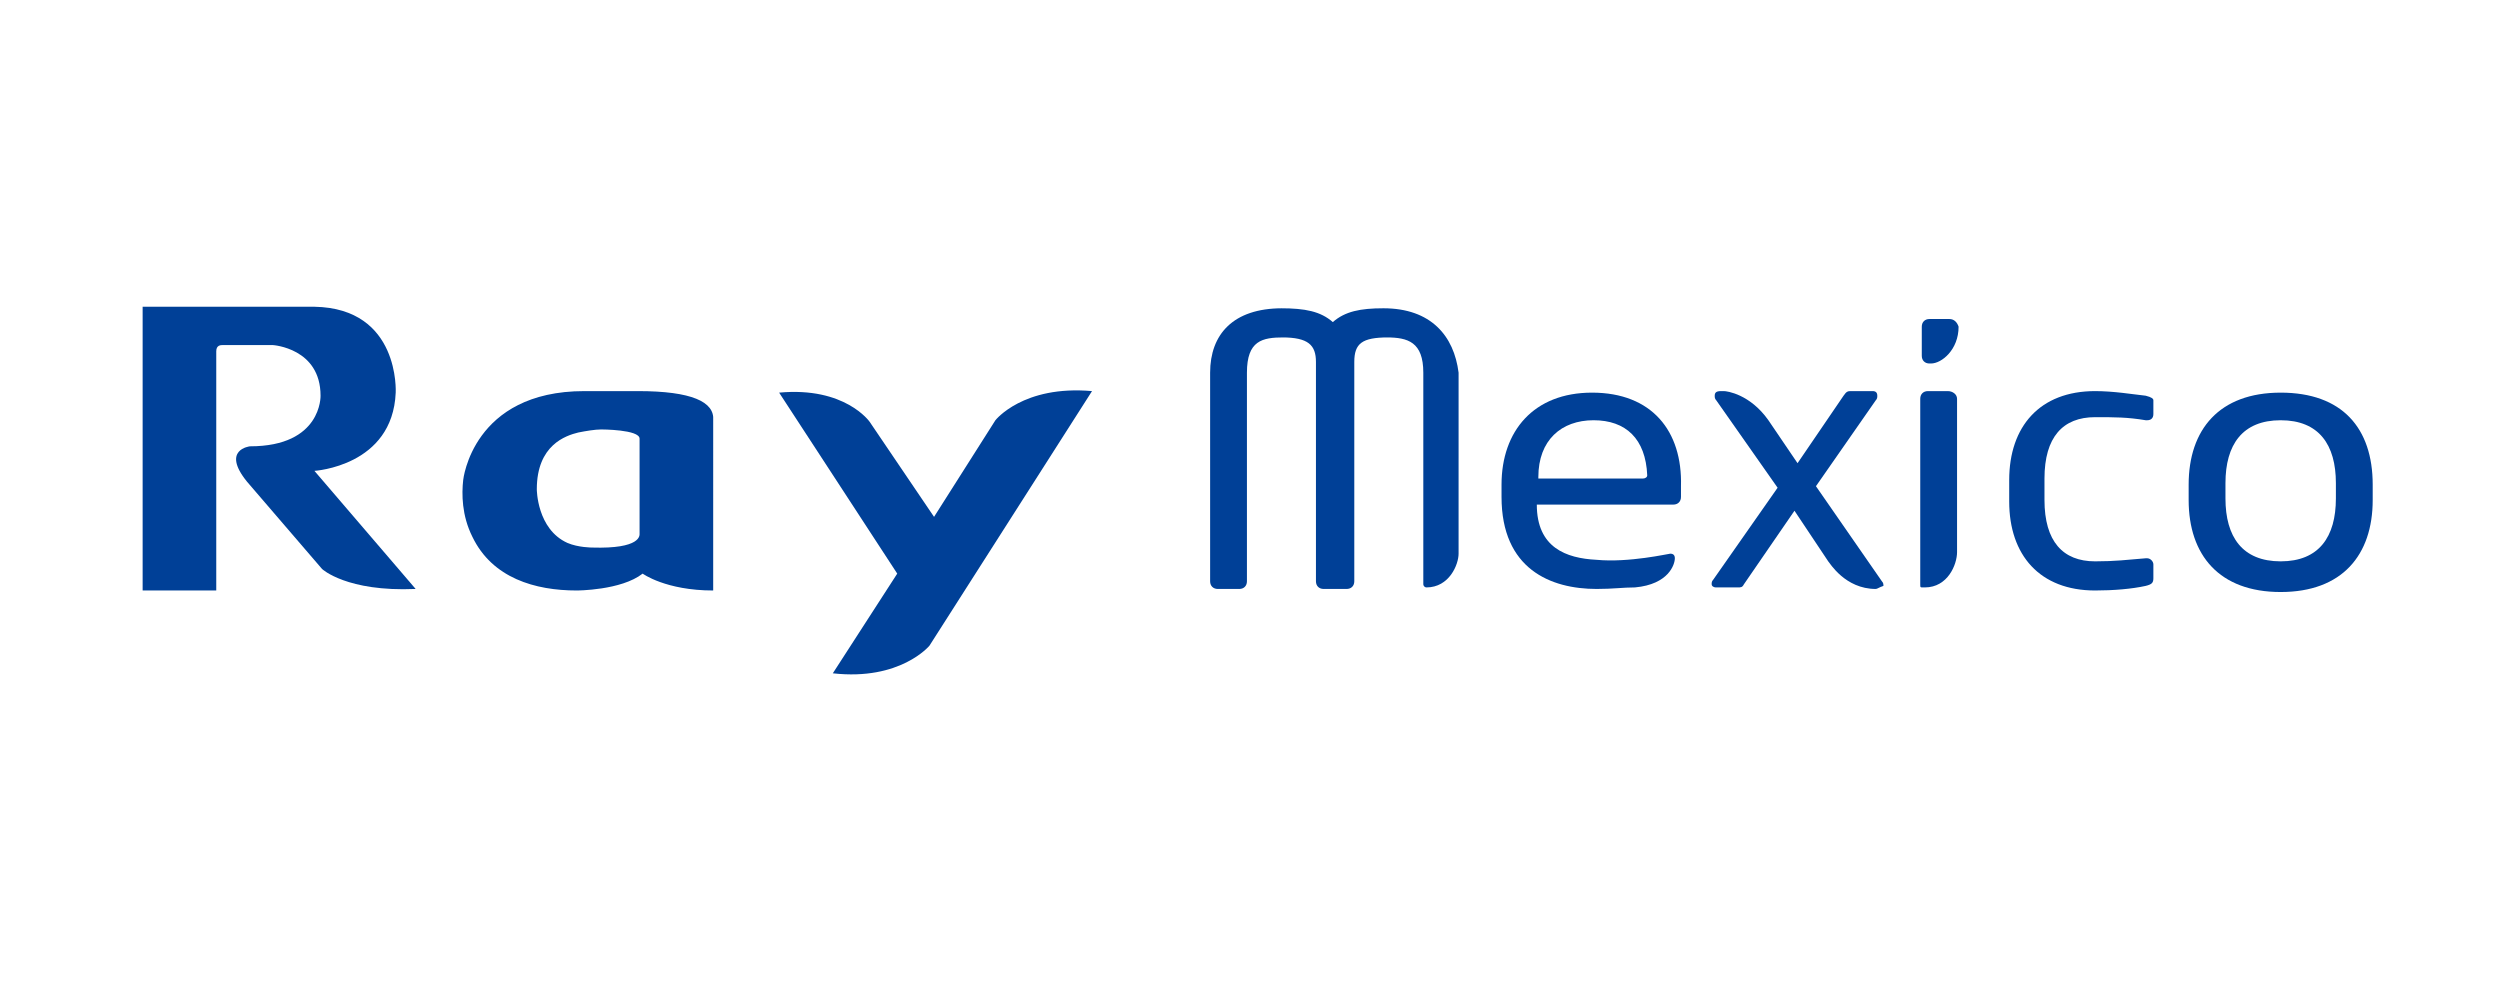 <?xml version="1.0" encoding="utf-8"?>
<!-- Generator: Adobe Illustrator 25.2.0, SVG Export Plug-In . SVG Version: 6.00 Build 0)  -->
<svg version="1.1" id="Layer_1" xmlns="http://www.w3.org/2000/svg" xmlns:xlink="http://www.w3.org/1999/xlink" x="0px" y="0px"
	 viewBox="0 0 163 64" style="enable-background:new 0 0 163 64;" xml:space="preserve">
<style type="text/css">
	.st0{display:none;}
	.st1{display:inline;fill:#004097;}
	.st2{display:inline;}
	.st3{fill:#004097;}
</style>
<g class="st0">
	<path class="st1" d="M33.5,25.5c0,0-1,0-3.5,0c-7.1,0-7.7,5.8-7.7,5.8c-0.1,0.9-0.1,2.3,0.6,3.7c1.3,2.7,4,3.5,6.7,3.5
		c0,0,2.8,0,4.2-1.1c0,0,1.5,1.1,4.5,1.1c0,0,0,0,0,0V27.4C38.3,26.2,37,25.5,33.5,25.5z M30.6,35.7c0,0-0.9,0-1.5-0.3
		c-2-0.9-2-3.5-2-3.5c0-2.9,1.8-3.5,2.6-3.7c0.5-0.1,1-0.2,1.5-0.2c0,0,2.4,0,2.4,0.6l0,6.2C33.6,34.9,33.7,35.8,30.6,35.7z"/>
	<path class="st1" d="M13,30.7c0,0,4.9-0.3,5.1-5.1c0,0,0.3-5.5-5.2-5.6H2v18.5h4.7V22.9c0-0.4,0.3-0.4,0.4-0.4h3.3c0,0,3,0.2,3,3.3
		c0,0,0.1,3.3-4.5,3.3c0,0-1.9,0.2-0.2,2.3l4.8,5.7c0,0,1.5,1.5,5.9,1.3c0,0,0,0,0,0L13,30.7z"/>
	<path class="st1" d="M62.4,25.5c-4.4-0.4-6.1,1.9-6.1,1.9l-3.9,6.3l-4.1-6.2c0,0-1.6-2.3-5.8-1.9c0,0,0,0,0,0l7.5,11.8l-4.1,6.5
		c0,0,0,0,0,0c4.3,0.5,6.1-1.8,6.1-1.8L62.4,25.5C62.4,25.5,62.4,25.5,62.4,25.5z"/>
	<g class="st2">
		<path class="st3" d="M81.4,22c-0.4-1.5-1.7-1.8-2.6-1.8c-1,0-2.2,0.4-2.7,1.9l-4.8,15.9c0,0,0,0.1,0,0.2c0,0.2,0.2,0.4,0.4,0.4
			h1.5c0.2,0,0.4-0.2,0.5-0.4l1.7-5.6h6.8l1.2,3.9c0.7,2.1,2.5,2.1,2.7,2.1h0c0.3,0,0.3-0.3,0.2-0.3L81.4,22z M76.3,30.6
			c-0.3,0-0.4-0.2-0.3-0.3l2.3-7.1c0.1-0.3,0.2-0.4,0.5-0.4c0.3,0,0.4,0.2,0.5,0.4l2.3,7.1c0,0.1,0,0.3-0.3,0.3H76.3z"/>
		<path class="st3" d="M135.1,25.4h-1.3c-0.3,0-0.5,0.2-0.5,0.5v3.4v5v3.9c0,0.2,0,0.2,0.2,0.2h0.1c1.5,0,2-1.5,2-2.3v-1.8v-5v-3.4
			C135.7,25.6,135.4,25.4,135.1,25.4z"/>
		<path class="st3" d="M135.2,20.6h-1.3c-0.3,0-0.5,0.2-0.5,0.5V23c0,0.3,0.2,0.5,0.5,0.5h0.1c0.7,0,1.8-0.9,1.8-2.4
			C135.7,20.8,135.5,20.6,135.2,20.6z"/>
		<path class="st3" d="M147.9,25.7c-0.9-0.1-2.1-0.3-3.3-0.3c-3.6,0-5.6,2.3-5.6,5.9v1.4c0,3.6,2,5.9,5.6,5.9c1.2,0,2.4-0.1,3.3-0.3
			c0.4-0.1,0.5-0.2,0.5-0.5V37c0-0.2-0.2-0.4-0.4-0.4c-0.1,0-0.1,0-0.1,0c-1.1,0.1-2,0.2-3.2,0.2c-2.1,0-3.3-1.3-3.3-4v-1.4
			c0-2.8,1.2-4,3.3-4c1.3,0,2.1,0,3.2,0.2c0,0,0.1,0,0.1,0c0.2,0,0.4-0.1,0.4-0.4v-0.9C148.4,25.9,148.3,25.8,147.9,25.7z"/>
		<path class="st3" d="M101.4,25.4h-0.6c-1.6,0-2.6,0.2-3.4,0.9c-0.8-0.7-1.8-0.9-3.4-0.9h-0.6c-3.1,0-4.6,1.8-4.6,4.3V38
			c0,0.3,0.2,0.5,0.5,0.5h1.4c0.3,0,0.5-0.2,0.5-0.5v-8.3c0-2.1,1-2.4,2.4-2.4H94c1.7,0,2.2,0.3,2.2,1.7v9c0,0.3,0.2,0.5,0.5,0.5
			h1.4c0.3,0,0.5-0.2,0.5-0.5v-9c0-1.4,0.6-1.7,2.2-1.7h0.6c1.4,0,2.4,0.3,2.4,2.4v5.9h0v2.7c0,0.1,0.1,0.2,0.2,0.2h0
			c1.5,0,2-1.6,2-2.2v-0.7h0v-5.9C106.1,27.2,104.6,25.4,101.4,25.4z"/>
		<path class="st3" d="M130.1,25.4c-3.6,0-5.4,0.4-5.9,0.6c-0.3,0.1-0.3,0.4-0.3,0.8V38c0,0.3,0.2,0.5,0.5,0.5h1.3
			c0.3,0,0.5-0.2,0.5-0.5V28c0-0.2,0.1-0.3,0.2-0.3c0.9-0.2,1.3-0.2,2.3-0.2c1.6-0.1,1.9-1.4,1.9-1.7v-0.1
			C130.4,25.5,130.4,25.4,130.1,25.4z"/>
		<path class="st3" d="M162,26.6c0-0.3-0.1-0.5-0.6-0.6c-1.4-0.3-3.3-0.6-4.8-0.6c-3.9,0-5.7,2.4-5.7,6.1v0.9c0,3.7,1.8,6.1,5.7,6.1
			c1,0,2.2-0.1,3.1-0.5c0.1,0,0.2-0.1,0.3-0.1c0.3,0.4,0.9,0.6,1.7,0.6h0.1c0.2,0,0.2-0.1,0.2-0.2v-0.9c0,0,0,0,0,0V26.6z
			 M153.2,32.3v-0.9c0-2.6,0.8-4.2,3.4-4.2c1,0,2.1,0.1,2.9,0.2c0,0,0.2,0,0.2,0.3v8.1c0,0.2-0.1,0.2-0.1,0.3
			c-0.7,0.3-1.9,0.5-2.9,0.5C154,36.6,153.2,34.9,153.2,32.3z"/>
		<path class="st3" d="M115,25.4c-3.8,0-5.9,2.6-5.9,6.1v0.8c0,4.7,3.2,6.1,6.2,6.1c1.1,0,1.7-0.1,2.5-0.1c2.2-0.2,2.6-1.5,2.6-2
			l0,0c0-0.2-0.1-0.3-0.3-0.3c-0.1,0-2.7,0.6-4.8,0.4c-2-0.1-3.9-0.9-3.9-3.7h8.9c0.3,0,0.5-0.2,0.5-0.5v-0.7
			C120.8,28,118.9,25.4,115,25.4z M111.5,31.2v-0.1c0-2.4,1.5-3.8,3.6-3.8c2.1,0,3.4,1.3,3.5,3.7c0,0.1-0.1,0.2-0.3,0.2H111.5z"/>
	</g>
</g>
<g class="st0">
	<g class="st2">
		<path class="st3" d="M238.1,212.9c0,0-1.7,0-6.3,0c-13,0-14,10.4-14,10.4c-0.3,1.6-0.1,4.1,1,6.5c2.4,4.7,7.2,6.3,12.1,6.3
			c0,0,5.1-0.1,7.7-1.9c0,0,2.7,1.9,8.2,1.9c0,0,0.1,0,0.1,0v-19.8C246.9,214.1,244.4,213,238.1,212.9z M232.7,231.1
			c0,0-1.6-0.1-2.8-0.6c-3.7-1.6-3.7-6.3-3.7-6.3c0-5.1,3.4-6.2,4.8-6.6c0.9-0.2,1.9-0.3,2.8-0.3c0,0,4.5-0.1,4.4,1.1l0,11.1
			C238.3,229.5,238.4,231.1,232.7,231.1z"/>
		<path class="st3" d="M200.6,222.1c0,0,9-0.5,9.4-9c0,0,0.6-9.7-9.4-10h-20V236h8.6v-27.7c0-0.6,0.6-0.7,0.7-0.7h5.9
			c0,0,5.5,0.3,5.5,5.8c0,0,0.1,6-8.2,5.9c0,0-3.5,0.4-0.3,4.2l8.7,10.2c0,0,2.8,2.7,10.8,2.3c0,0,0.1,0,0-0.1L200.6,222.1z"/>
		<path class="st3" d="M290.7,213c-7.9-0.6-11.1,3.3-11.1,3.3l-7.2,11.1l-7.5-11.1c0,0-2.9-4.1-10.5-3.3c0,0-0.1,0,0,0.1l13.7,21
			l-7.4,11.5c0,0,0,0.1,0,0.1c7.9,0.8,11.2-3.2,11.2-3.2L290.7,213C290.7,213,290.7,213,290.7,213z"/>
	</g>
	<g class="st2">
		<path class="st3" d="M358.1,212.9c-2.9,0-6.3,0.4-8.9,1c-0.9,0.2-1,0.4-1,1V244c0,0.2,0.1,0.3,0.4,0.3h0.1c2.7,0,3.8-2.8,3.8-3.9
			v-4.8c1.9,0.3,4.2,0.5,5.6,0.5c7,0,10.5-3.9,10.5-10.8v-1.6C368.6,217.1,365.3,212.9,358.1,212.9z M364.4,225.3
			c0,4.7-1.5,7.5-6.3,7.5c-1.4,0-3.6-0.1-5.2-0.4c-0.4,0-0.4-0.4-0.4-0.4v-15l0,0c0-0.4,0.3-0.5,0.4-0.6c1.4-0.2,3.4-0.4,5.3-0.4
			c4.8,0,6.3,3,6.3,7.6V225.3z"/>
		<path class="st3" d="M392.8,213.9c-2.6-0.6-6-1-8.9-1c-7.2,0-10.5,4.3-10.5,10.8v1.5c0,6.6,3.3,10.8,10.5,10.8
			c1.8,0,4-0.3,5.6-0.9c0.2-0.1,0.4-0.2,0.5-0.3c0.6,0.6,1.6,1.1,3.2,1.1h0.1c0.3,0,0.4-0.1,0.4-0.4v-1.6c0,0,0,0,0,0v-19.2
			C393.8,214.3,393.7,214.1,392.8,213.9z M377.7,225.3v-1.5c0-4.7,1.5-7.6,6.3-7.6c1.8,0,3.9,0.2,5.3,0.4c0,0,0.4,0.1,0.4,0.6v14.5
			c0,0.3-0.2,0.4-0.3,0.5c-1.2,0.5-3.5,0.8-5.4,0.8C379.2,232.9,377.7,229.9,377.7,225.3z"/>
		<path class="st3" d="M340.6,213.9c-2.6-0.6-6-1-8.9-1c-7.2,0-10.5,4.3-10.5,10.8v1.5c0,6.6,3.3,10.8,10.5,10.8
			c1.8,0,4-0.3,5.6-0.9c0.2-0.1,0.4-0.2,0.5-0.3c0.6,0.6,1.6,1.1,3.2,1.1h0.1c0.3,0,0.4-0.1,0.4-0.4v-1.6c0,0,0,0,0,0v-19.2
			C341.6,214.3,341.5,214.1,340.6,213.9z M325.4,225.3v-1.5c0-4.7,1.5-7.6,6.3-7.6c1.8,0,3.9,0.2,5.3,0.4c0,0,0.4,0.1,0.4,0.6v14.5
			c0,0.3-0.2,0.4-0.3,0.5c-1.2,0.5-3.5,0.8-5.4,0.8C326.9,232.9,325.4,229.9,325.4,225.3z"/>
		<path class="st3" d="M420.7,220.7c0-6.7-5.2-7.8-8.4-7.8h-3.4c-3.3,0-8.4,1.1-8.4,7.9v14.4c0,0.5,0.3,0.9,0.9,0.9h2.5
			c0.5,0,0.9-0.4,0.9-0.9v-14.4c0-3.3,0.9-4.6,4.2-4.6h3.4c3.3,0,4.2,1.3,4.2,4.6v8.2h0v6.8c0,0.2,0.1,0.3,0.4,0.3h0.1
			c2.7,0,3.8-2.8,3.8-3.9V229h0V220.7z"/>
		<path class="st3" d="M314.6,203.2h-0.1c-2.8,0-3.9,2.8-3.9,4.1V229c0,1.5-0.2,2.9-2.4,3c-0.9,0-1.5-0.1-3.2-0.3l0,0
			c-0.5-0.1-0.8,0.3-0.8,0.7l0,0.1c0.1,0.9,1,3.2,4.5,3.5c0.7,0.1,1.4,0.1,2,0c0,0,0,0,0,0c0.1,0,0.2,0,0.2,0c0.1,0,0.1,0,0.2,0l0,0
			c2.9-0.6,3.8-2,3.8-6.1v-26.1C315,203.3,315,203.2,314.6,203.2z"/>
	</g>
</g>
<g class="st0">
	<g class="st2">
		<path class="st3" d="M46.8,25.5c0,0-1,0-3.5,0c-7.3,0-7.9,5.8-7.9,5.8c-0.1,0.9-0.1,2.3,0.6,3.7c1.3,2.7,4.1,3.5,6.8,3.5
			c0,0,2.9,0,4.3-1.1c0,0,1.5,1.1,4.6,1.1c0,0,0,0,0,0V27.4C51.8,26.2,50.3,25.5,46.8,25.5z M43.8,35.7c0,0-0.9,0-1.6-0.3
			c-2.1-0.9-2.1-3.5-2.1-3.5c0-2.9,1.9-3.5,2.7-3.7c0.5-0.1,1.1-0.2,1.5-0.2c0,0,2.5,0,2.5,0.6l0,6.2C46.9,34.9,47,35.8,43.8,35.7z"
			/>
		<path class="st3" d="M25.7,30.7c0,0,5.1-0.3,5.3-5.1c0,0,0.3-5.5-5.3-5.6H14.5v18.5h4.8V22.9c0-0.4,0.3-0.4,0.4-0.4h3.3
			c0,0,3.1,0.2,3.1,3.3c0,0,0.1,3.3-4.6,3.3c0,0-1.9,0.2-0.2,2.3l4.9,5.7c0,0,1.6,1.5,6.1,1.3c0,0,0,0,0,0L25.7,30.7z"/>
		<path class="st3" d="M76.4,25.5c-4.5-0.4-6.3,1.9-6.3,1.9l-4,6.3l-4.2-6.2c0,0-1.6-2.3-5.9-1.9c0,0,0,0,0,0l7.7,11.8l-4.2,6.5
			c0,0,0,0,0,0c4.4,0.5,6.3-1.8,6.3-1.8L76.4,25.5C76.4,25.5,76.4,25.5,76.4,25.5z"/>
	</g>
	<g class="st2">
		<path class="st3" d="M114.3,25.5c-1.7,0-3.6,0.2-5,0.6c-0.5,0.1-0.6,0.2-0.6,0.6V43c0,0.1,0.1,0.2,0.2,0.2h0
			c1.5,0,2.1-1.6,2.1-2.2v-2.7c1.1,0.2,2.3,0.3,3.2,0.3c4,0,5.9-2.2,5.9-6v-0.9C120.2,27.9,118.3,25.5,114.3,25.5z M117.8,32.5
			c0,2.6-0.9,4.2-3.5,4.2c-0.8,0-2-0.1-2.9-0.2c-0.2,0-0.2-0.2-0.2-0.2v-8.4l0,0c0-0.3,0.2-0.3,0.2-0.3c0.8-0.1,1.9-0.2,3-0.2
			c2.7,0,3.5,1.7,3.5,4.3V32.5z"/>
		<path class="st3" d="M133.8,26.1c-1.4-0.3-3.4-0.6-5-0.6c-4.1,0-5.9,2.4-5.9,6.1v0.9c0,3.7,1.9,6.1,5.9,6.1c1,0,2.3-0.1,3.2-0.5
			c0.1,0,0.2-0.1,0.3-0.1c0.3,0.4,0.9,0.6,1.8,0.6h0.1c0.2,0,0.2-0.1,0.2-0.2v-0.9c0,0,0,0,0,0V26.6
			C134.4,26.3,134.3,26.1,133.8,26.1z M125.3,32.4v-0.9c0-2.6,0.8-4.3,3.5-4.3c1,0,2.2,0.1,3,0.2c0,0,0.2,0,0.2,0.3V36
			c0,0.2-0.1,0.2-0.1,0.3c-0.7,0.3-2,0.5-3,0.5C126.1,36.7,125.3,35,125.3,32.4z"/>
		<path class="st3" d="M104.4,26.1c-1.4-0.3-3.4-0.6-5-0.6c-4.1,0-5.9,2.4-5.9,6.1v0.9c0,3.7,1.9,6.1,5.9,6.1c1,0,2.3-0.1,3.2-0.5
			c0.1,0,0.2-0.1,0.3-0.1c0.3,0.4,0.9,0.6,1.8,0.6h0.1c0.2,0,0.2-0.1,0.2-0.2v-0.9c0,0,0,0,0,0V26.6C105,26.3,104.9,26.1,104.4,26.1
			z M95.9,32.4v-0.9c0-2.6,0.8-4.3,3.5-4.3c1,0,2.2,0.1,3,0.2c0,0,0.2,0,0.2,0.3V36c0,0.2-0.1,0.2-0.1,0.3c-0.7,0.3-2,0.5-3,0.5
			C96.8,36.7,95.9,35,95.9,32.4z"/>
		<path class="st3" d="M149.5,29.9c0-3.8-2.9-4.4-4.7-4.4h-1.9c-1.8,0-4.7,0.6-4.7,4.4V38c0,0.3,0.2,0.5,0.5,0.5h1.4
			c0.3,0,0.5-0.2,0.5-0.5v-8.1c0-1.9,0.5-2.6,2.4-2.6h1.9c1.8,0,2.4,0.7,2.4,2.6v4.6h0v3.8c0,0.1,0.1,0.2,0.2,0.2h0
			c1.5,0,2.1-1.6,2.1-2.2v-1.8h0V29.9z"/>
		<path class="st3" d="M89.8,20L89.8,20c-1.6,0-2.3,1.5-2.3,2.3v12.2c0,0.9-0.1,1.6-1.3,1.7c-0.5,0-0.9,0-1.8-0.2l0,0
			c-0.3,0-0.5,0.1-0.5,0.4l0,0.1c0,0.5,0.6,1.8,2.5,2c0.4,0,0.8,0,1.1,0c0,0,0,0,0,0c0,0,0.1,0,0.1,0c0,0,0.1,0,0.1,0l0,0
			c1.7-0.3,2.1-1.1,2.1-3.4V20.3C90.1,20.1,90,20,89.8,20z"/>
	</g>
</g>
<g class="st0">
	<g class="st2">
		<path class="st3" d="M40.1,25.5c0,0-1,0-3.5,0c-7.3,0-7.9,5.8-7.9,5.8c-0.1,0.9-0.1,2.3,0.6,3.7c1.3,2.7,4.1,3.5,6.8,3.5
			c0,0,2.9,0,4.3-1.1c0,0,1.5,1.1,4.6,1.1c0,0,0,0,0,0V27.4C45,26.2,43.6,25.6,40.1,25.5z M37,35.8c0,0-0.9,0-1.5-0.3
			c-2.1-0.9-2.1-3.5-2.1-3.5c0-2.9,1.9-3.5,2.7-3.7c0.5-0.1,1.1-0.2,1.5-0.2c0,0,2.5,0,2.5,0.6l0,6.2C40.1,34.9,40.2,35.8,37,35.8z"
			/>
		<path class="st3" d="M19,30.7c0,0,5.1-0.3,5.3-5.1c0,0,0.3-5.5-5.3-5.6H7.8v18.5h4.8V23c0-0.4,0.3-0.4,0.4-0.4h3.3
			c0,0,3.1,0.2,3.1,3.3c0,0,0.1,3.3-4.6,3.3c0,0-1.9,0.2-0.2,2.3l4.9,5.7c0,0,1.6,1.5,6.1,1.3c0,0,0,0,0,0L19,30.7z"/>
		<path class="st3" d="M69.6,25.5c-4.5-0.4-6.3,1.9-6.3,1.9l-4,6.2l-4.2-6.2c0,0-1.6-2.3-5.9-1.9c0,0,0,0,0,0l7.7,11.8l-4.2,6.5
			c0,0,0,0,0,0c4.4,0.5,6.3-1.8,6.3-1.8L69.6,25.5C69.6,25.6,69.6,25.5,69.6,25.5z"/>
	</g>
	<g class="st2">
		<path class="st3" d="M88,20.1C86.9,20,84.4,20,82.8,20c-3.7,0-5.7,1.3-5.7,4.5v9.3c0,3.2,1.6,4.5,5.7,4.5c1.6,0,1.8,0,2.4-0.1
			c2.7-0.2,3.1-1.6,3.1-2.1l0-0.1c0-0.1-0.2-0.3-0.4-0.3l-0.1,0c-3,0.3-4.9,0.2-4.9,0.2c-2.4,0-3.2-0.6-3.2-2.3v-3
			c0-0.4,0.4-0.5,0.4-0.5h7.8c0.3,0,0.5-0.2,0.5-0.5v-1.1c0-0.3-0.2-0.5-0.5-0.5h-7.7c-0.5,0-0.5-0.4-0.5-0.4v-3
			c0-1.6,0.5-2.3,3.3-2.3h2.4c2.8,0,3-1.6,3-1.8v0C88.3,20.3,88.2,20.2,88,20.1z"/>
		<path class="st3" d="M102.3,25.6H101c-0.3,0-0.5,0.2-0.5,0.5v6.6c0,2.9-1.4,3.8-3.1,3.8h-0.2c-1.8,0-3.1-0.9-3.1-3.8v-6.6
			c0-0.3-0.2-0.5-0.5-0.5h-1.4c-0.3,0-0.5,0.2-0.5,0.5v6.6c0,4.8,3.7,5.7,5.5,5.7h0.2c1.8,0,5.5-0.9,5.5-5.7v-6.6
			C102.8,25.8,102.6,25.6,102.3,25.6z"/>
		<path class="st3" d="M112.9,25.6c-3.7,0-5.5,0.5-6.1,0.6c-0.3,0.1-0.3,0.4-0.3,0.8v10.8c0,0.3,0.2,0.5,0.5,0.5h1.4
			c0.3,0,0.5-0.2,0.5-0.5v-9.7c0-0.2,0.2-0.3,0.2-0.3c0.9-0.2,1.3-0.2,2.3-0.2c1.6-0.1,1.9-1.4,1.9-1.7v-0.1
			C113.2,25.6,113.2,25.6,112.9,25.6z"/>
		<path class="st3" d="M121.3,25.6c-3.9,0-5.9,2.4-5.9,5.9v1c0,3.6,2,5.9,5.9,5.9c3.9,0,5.9-2.4,5.9-5.9v-1
			C127.3,27.9,125.3,25.6,121.3,25.6z M124.9,32.4c0,2.5-1.1,4.1-3.6,4.1c-2.5,0-3.6-1.6-3.6-4.1v-1c0-2.5,1.1-4.1,3.6-4.1
			c2.5,0,3.6,1.6,3.6,4.1V32.4z"/>
		<path class="st3" d="M135.9,25.6c-1.6,0-3.5,0.2-4.9,0.6c-0.5,0.1-0.6,0.2-0.6,0.6v15.9c0,0.1,0.1,0.2,0.2,0.2h0
			c1.5,0,2.1-1.5,2.1-2.2v-2.7c1,0.2,2.3,0.3,3.1,0.3c3.9,0,5.8-2.1,5.8-5.9v-0.9C141.7,28,139.8,25.6,135.9,25.6z M139.3,32.4
			c0,2.6-0.8,4.1-3.4,4.1c-0.8,0-2-0.1-2.9-0.2c-0.2,0-0.2-0.2-0.2-0.2v-8.2l0,0c0-0.2,0.1-0.3,0.2-0.3c0.8-0.1,1.9-0.2,2.9-0.2
			c2.6,0,3.4,1.6,3.4,4.2V32.4z"/>
		<path class="st3" d="M150.4,25.6c-3.8,0-5.9,2.5-5.9,6v0.8c0,4.7,3.2,6,6.2,6c1.1,0,1.7-0.1,2.5-0.1c2.2-0.2,2.6-1.5,2.6-1.9l0,0
			c0-0.2-0.1-0.3-0.3-0.3c-0.1,0-2.7,0.6-4.8,0.4c-2-0.1-3.9-0.8-3.9-3.6h8.9c0.3,0,0.5-0.2,0.5-0.5v-0.7
			C156.2,28.1,154.3,25.6,150.4,25.6z M146.8,31.3v-0.1c0-2.4,1.5-3.7,3.6-3.7c2.1,0,3.4,1.2,3.5,3.6c0,0.1-0.1,0.2-0.3,0.2H146.8z"
			/>
	</g>
</g>
<g class="st0">
	<g class="st2">
		<path class="st3" d="M88.5,38h-0.2c-1.7,0-5-0.8-5-5.2v-6.4c0-0.2,0.2-0.4,0.4-0.4H85c0.3,0,0.4,0.2,0.4,0.4v6.4
			c0,2.7,1.2,3.5,2.9,3.5h0.2c1.6,0,2.9-0.8,2.9-3.5v-6.4c0-0.2,0.2-0.4,0.4-0.4h1.3c0.3,0,0.4,0.2,0.4,0.4v6.4
			C93.5,37.1,90.2,38,88.5,38z"/>
	</g>
	<g class="st2">
		<path class="st3" d="M31.5,26.1c0,0-0.9,0-3.2,0c-6.7,0-7.2,5.3-7.2,5.3c-0.1,0.8,0,2.1,0.5,3.4c1.2,2.4,3.7,3.2,6.2,3.2
			c0,0,2.6,0,3.9-1c0,0,1.4,1,4.2,1c0,0,0,0,0,0V27.8C36,26.7,34.7,26.1,31.5,26.1z M28.7,35.4c0,0-0.8,0-1.4-0.3
			c-1.9-0.8-1.9-3.2-1.9-3.2c0-2.6,1.7-3.2,2.5-3.4c0.5-0.1,1-0.1,1.4-0.1c0,0,2.3,0,2.3,0.5l0,5.7C31.6,34.6,31.7,35.4,28.7,35.4z"
			/>
		<path class="st3" d="M12.3,30.8c0,0,4.6-0.2,4.8-4.6c0,0,0.3-5-4.8-5.1H2v16.9h4.4V23.7c0-0.3,0.3-0.4,0.4-0.4h3
			c0,0,2.8,0.1,2.8,3c0,0,0,3.1-4.2,3c0,0-1.8,0.2-0.2,2.1l4.5,5.2c0,0,1.4,1.4,5.6,1.2c0,0,0,0,0,0L12.3,30.8z"/>
		<path class="st3" d="M58.5,26.1c-4.1-0.3-5.7,1.7-5.7,1.7l-3.7,5.7l-3.9-5.7c0,0-1.5-2.1-5.4-1.7c0,0,0,0,0,0l7.1,10.8L43,42.9
			c0,0,0,0,0,0c4,0.4,5.7-1.7,5.7-1.7L58.5,26.1C58.5,26.1,58.5,26.1,58.5,26.1z"/>
	</g>
	<path class="st1" d="M81,37.7l-4.6-14.8c-0.4-1.4-1.6-1.7-2.5-1.7c-0.9,0-2.1,0.3-2.5,1.7l-4.5,14.5c0,0,0,0.1,0,0.2
		c0,0.2,0.2,0.4,0.4,0.4h1.4c0.2,0,0.4-0.2,0.4-0.3l1.6-5.1h6.4l1.1,3.6c0.6,1.9,2.3,1.9,2.5,1.9h0C81.1,38,81,37.7,81,37.7z
		 M76.2,30.7h-4.6c-0.3,0-0.3-0.2-0.3-0.3l2.1-6.6c0.1-0.2,0.2-0.4,0.5-0.4c0.2,0,0.4,0.2,0.5,0.4l2.1,6.5
		C76.5,30.6,76.5,30.7,76.2,30.7z"/>
	<path class="st1" d="M123.9,25.9c-3.4,0-5.1,0.4-5.6,0.6c-0.3,0.1-0.3,0.4-0.3,0.7v10.3c0,0.2,0.2,0.4,0.4,0.4h1.3
		c0.3,0,0.4-0.2,0.4-0.4v-9.2c0-0.2,0.1-0.3,0.2-0.3c0.9-0.1,1.2-0.2,2.1-0.2c1.5-0.1,1.8-1.3,1.8-1.5v-0.1
		C124.2,26,124.2,25.9,123.9,25.9z"/>
	<path class="st1" d="M162,27c0-0.3-0.1-0.4-0.5-0.5c-1.3-0.3-3.1-0.5-4.6-0.5c-3.7,0-5.4,2.2-5.4,5.6v0.8c0,3.4,1.7,5.6,5.4,5.6
		c0.9,0,2.1-0.1,2.9-0.5c0.1,0,0.2-0.1,0.3-0.1c0.3,0.3,0.8,0.6,1.6,0.6h0.1c0.2,0,0.2-0.1,0.2-0.2v-0.8c0,0,0,0,0,0V27z
		 M153.7,32.3v-0.8c0-2.4,0.8-3.9,3.2-3.9c0.9,0,2,0.1,2.7,0.2c0,0,0.2,0,0.2,0.3v7.4c0,0.2-0.1,0.2-0.1,0.3
		c-0.6,0.3-1.8,0.4-2.8,0.4C154.5,36.2,153.7,34.7,153.7,32.3z"/>
	<path class="st1" d="M135.8,26.5c-1.3-0.3-3.1-0.5-4.6-0.5c-3.7,0-5.4,2.2-5.4,5.6v0.8c0,3.4,1.7,5.6,5.4,5.6
		c0.9,0,2.1-0.1,2.9-0.5c0.1,0,0.2-0.1,0.3-0.1c0.3,0.3,0.8,0.6,1.6,0.6h0.1c0.2,0,0.2-0.1,0.2-0.2v-0.8c0,0,0,0,0,0V27
		C136.4,26.7,136.3,26.6,135.8,26.5z M134.2,35.5c0,0.2-0.1,0.2-0.1,0.3c-0.6,0.3-1.8,0.4-2.8,0.4c-2.4,0-3.2-1.5-3.2-3.9v-0.8
		c0-2.4,0.8-3.9,3.2-3.9c0.9,0,2,0.1,2.7,0.2c0,0,0.2,0,0.2,0.3V35.5z"/>
	<g class="st2">
		<path class="st3" d="M146.6,24.2L146.6,24.2c0.7,0,1.7-0.8,1.7-2.2c0-0.2-0.2-0.4-0.5-0.4h-1.3c-0.3,0-0.5,0.2-0.5,0.4v1.8
			C146.1,24,146.3,24.2,146.6,24.2z"/>
		<path class="st3" d="M147.8,26h-1.2c-0.3,0-0.5,0.2-0.5,0.4v3.2v4.6v3.6c0,0.2,0,0.2,0.2,0.2h0.1c1.4,0,1.9-1.4,1.9-2.1v-1.7v-4.6
			v-3.2C148.3,26.2,148,26,147.8,26z"/>
		<path class="st3" d="M141.7,21.5h-1.2c-0.3,0-0.5,0.2-0.5,0.4v7.6v4.6v3.6c0,0.2,0,0.2,0.2,0.2h0.1c1.4,0,1.9-1.4,1.9-2.1v-1.7
			v-4.6V22C142.2,21.7,142,21.5,141.7,21.5z"/>
	</g>
	<path class="st1" d="M115.1,36.1c0-0.2-0.1-0.3-0.3-0.2c-0.1,0-2.7,0.7-3.8,0.4c-0.5-0.2-0.7-0.6-0.7-1.4v-2.4c0,0,0,0,0,0v-1.7
		v-2.8c1-0.2,1.7-0.3,2.6-0.3c1.5-0.1,1.8-1.3,1.8-1.5v-0.1c0-0.2,0-0.2-0.4-0.2c-1.6,0-3.1,0.1-4,0.2v-3.1c0-0.2-0.2-0.4-0.5-0.4
		h-1.2c-0.3,0-0.5,0.2-0.5,0.4v3.2v4.4v0.3v4c0,2.2,1,3,2.9,3.1c0.7,0,1,0,1.6-0.1C114.9,37.6,115.1,36.6,115.1,36.1L115.1,36.1z"/>
	<path class="st1" d="M102.8,31.7l-2.5-1.3c-1.1-0.6-1.7-1-1.7-1.6c0-0.9,0.6-1.2,1.6-1.3c1.5-0.1,2.4-0.1,3.4-0.2
		c1.5-0.1,1.7-1.1,1.7-1.4V26c0-0.2,0-0.2-0.4-0.2c-1.6,0-3.5,0.1-4.8,0.2l0,0c-2,0.1-3.4,0.8-3.7,2.5c0,0.1,0,0.3,0,0.5
		c0,0,0,0,0,0c0,0,0,0,0,0c0,0.1,0,0.2,0,0.3c0.1,1.2,1.1,2,2.5,2.8l2.5,1.3c1.4,0.7,1.8,1.1,1.9,1.7c0,1.2-1,1.5-2.4,1.5
		c-0.2,0-0.4,0-0.6,0c-0.2,0-0.5,0-0.7,0c-0.1,0-0.2,0-0.2,0c-1.8-0.1-2.8-0.4-2.9-0.4c-0.2,0-0.3,0.1-0.3,0.2l0,0
		c0,0.4,0.3,1.5,2.4,1.8c0.2,0,0.4,0,0.6,0.1v0c0,0,0,0,0.1,0c0.3,0,0.6,0,1,0c0,0,0,0,0,0c0.2,0,0.4,0,0.6,0c2.8,0,4.6-1,4.6-3.1
		C105.5,33.7,104.8,32.8,102.8,31.7z"/>
</g>
<g>
	<g>
		<path class="st3" d="M41.6,25.5c0,0-1,0-3.5,0c-7.3,0-7.9,5.8-7.9,5.8c-0.1,0.9-0.1,2.3,0.6,3.7c1.3,2.7,4.1,3.5,6.8,3.5
			c0,0,2.9,0,4.3-1.1c0,0,1.5,1.1,4.6,1.1c0,0,0,0,0,0V27.4C46.6,26.2,45.1,25.5,41.6,25.5z M38.6,35.7c0,0-0.9,0-1.6-0.3
			C35,34.5,35,31.9,35,31.9c0-2.9,1.9-3.5,2.7-3.7c0.5-0.1,1.1-0.2,1.5-0.2c0,0,2.5,0,2.5,0.6l0,6.2C41.7,34.9,41.8,35.8,38.6,35.7z
			"/>
		<path class="st3" d="M20.5,30.7c0,0,5.1-0.3,5.3-5.1c0,0,0.3-5.5-5.3-5.6H9.3v18.5h4.8V22.9c0-0.4,0.3-0.4,0.4-0.4h3.3
			c0,0,3.1,0.2,3.1,3.3c0,0,0.1,3.3-4.6,3.3c0,0-1.9,0.2-0.2,2.3l4.9,5.7c0,0,1.6,1.5,6.1,1.3c0,0,0,0,0,0L20.5,30.7z"/>
		<path class="st3" d="M71.2,25.5c-4.5-0.4-6.3,1.9-6.3,1.9l-4,6.3l-4.2-6.2c0,0-1.6-2.3-5.9-1.9c0,0,0,0,0,0l7.7,11.8l-4.2,6.5
			c0,0,0,0,0,0c4.4,0.5,6.3-1.8,6.3-1.8L71.2,25.5C71.2,25.5,71.2,25.5,71.2,25.5z"/>
	</g>
	<g>
		<g>
			<path class="st3" d="M122.3,38.4L122.3,38.4c-2,0-3-1.7-3.1-1.8l-2.2-3.3l-3.3,4.8c-0.1,0.2-0.2,0.2-0.4,0.2h-1.4
				c-0.2,0-0.3-0.1-0.3-0.2c0-0.1,0-0.2,0.1-0.3l4.2-6l-4-5.7c-0.1-0.1-0.1-0.2-0.1-0.3c0-0.2,0.1-0.3,0.4-0.3h0.2
				c0.2,0,1.7,0.2,2.9,1.9l1.9,2.8l3-4.4c0.2-0.3,0.3-0.3,0.5-0.3h1.4c0.2,0,0.3,0.1,0.3,0.3c0,0.1,0,0.2-0.1,0.3l-3.9,5.6l4.3,6.2
				c0.1,0.1,0.1,0.2,0.1,0.3C122.5,38.3,122.4,38.4,122.3,38.4z"/>
		</g>
		<path class="st3" d="M148.7,25.6c-4,0-6,2.4-6,6v1c0,3.6,2,6,6,6c4,0,6-2.4,6-6v-1C154.7,27.9,152.7,25.6,148.7,25.6z M152.3,32.5
			c0,2.5-1.1,4.1-3.6,4.1c-2.5,0-3.6-1.6-3.6-4.1v-1c0-2.5,1.1-4.1,3.6-4.1c2.5,0,3.6,1.6,3.6,4.1V32.5z"/>
		<g>
			<path class="st3" d="M127,25.5h-1.3c-0.3,0-0.5,0.2-0.5,0.5v3.4v4.9v3.8c0,0.2,0,0.2,0.2,0.2h0.1c1.5,0,2.1-1.5,2.1-2.3v-1.8
				v-4.9V26C127.6,25.7,127.3,25.5,127,25.5z"/>
			<path class="st3" d="M127.1,20.8h-1.3c-0.3,0-0.5,0.2-0.5,0.5v1.9c0,0.3,0.2,0.5,0.5,0.5h0.1c0.7,0,1.8-0.9,1.8-2.4
				C127.6,21,127.4,20.8,127.1,20.8z"/>
		</g>
		<path class="st3" d="M139.9,25.8c-0.9-0.1-2.1-0.3-3.3-0.3c-3.6,0-5.6,2.3-5.6,5.8v1.4c0,3.5,2,5.8,5.6,5.8c1.2,0,2.4-0.1,3.3-0.3
			c0.4-0.1,0.5-0.2,0.5-0.5v-0.9c0-0.2-0.2-0.4-0.4-0.4c-0.1,0-0.1,0-0.1,0c-1.2,0.1-2,0.2-3.3,0.2c-2.1,0-3.3-1.3-3.3-4v-1.4
			c0-2.7,1.2-4,3.3-4c1.3,0,2.1,0,3.3,0.2c0,0,0.1,0,0.1,0c0.2,0,0.4-0.1,0.4-0.4v-0.9C140.4,26,140.3,25.9,139.9,25.8z"/>
		<path class="st3" d="M90.2,20.1L90.2,20.1c-1.5,0-2.5,0.2-3.3,0.9c-0.8-0.7-1.8-0.9-3.4-0.9h0.1c-3.2,0-4.7,1.7-4.7,4.2v13.6
			c0,0.3,0.2,0.5,0.5,0.5h1.4c0.3,0,0.5-0.2,0.5-0.5V24.3c0-2.1,1-2.3,2.4-2.3h-0.1c1.7,0,2.2,0.5,2.2,1.6v14.3
			c0,0.3,0.2,0.5,0.5,0.5h1.5c0.3,0,0.5-0.2,0.5-0.5V23.6c0-1.2,0.5-1.6,2.2-1.6h-0.1c1.4,0,2.4,0.3,2.4,2.3v11.2h0v2.6
			c0,0.1,0.1,0.2,0.2,0.2h0c1.5,0,2.1-1.5,2.1-2.2v-0.7h0V24.3C94.8,21.9,93.3,20.1,90.2,20.1z"/>
		<path class="st3" d="M103.8,25.6c-3.8,0-5.9,2.5-5.9,6v0.8c0,4.7,3.2,6,6.2,6c1.1,0,1.7-0.1,2.5-0.1c2.2-0.2,2.6-1.5,2.6-1.9l0,0
			c0-0.2-0.1-0.3-0.3-0.3c-0.1,0-2.7,0.6-4.8,0.4c-2-0.1-3.9-0.8-3.9-3.6h8.9c0.3,0,0.5-0.2,0.5-0.5v-0.7
			C109.7,28.1,107.7,25.6,103.8,25.6z M100.3,31.2v-0.1c0-2.4,1.5-3.7,3.6-3.7c2.1,0,3.4,1.2,3.5,3.6c0,0.1-0.1,0.2-0.3,0.2H100.3z"
			/>
	</g>
</g>
</svg>
